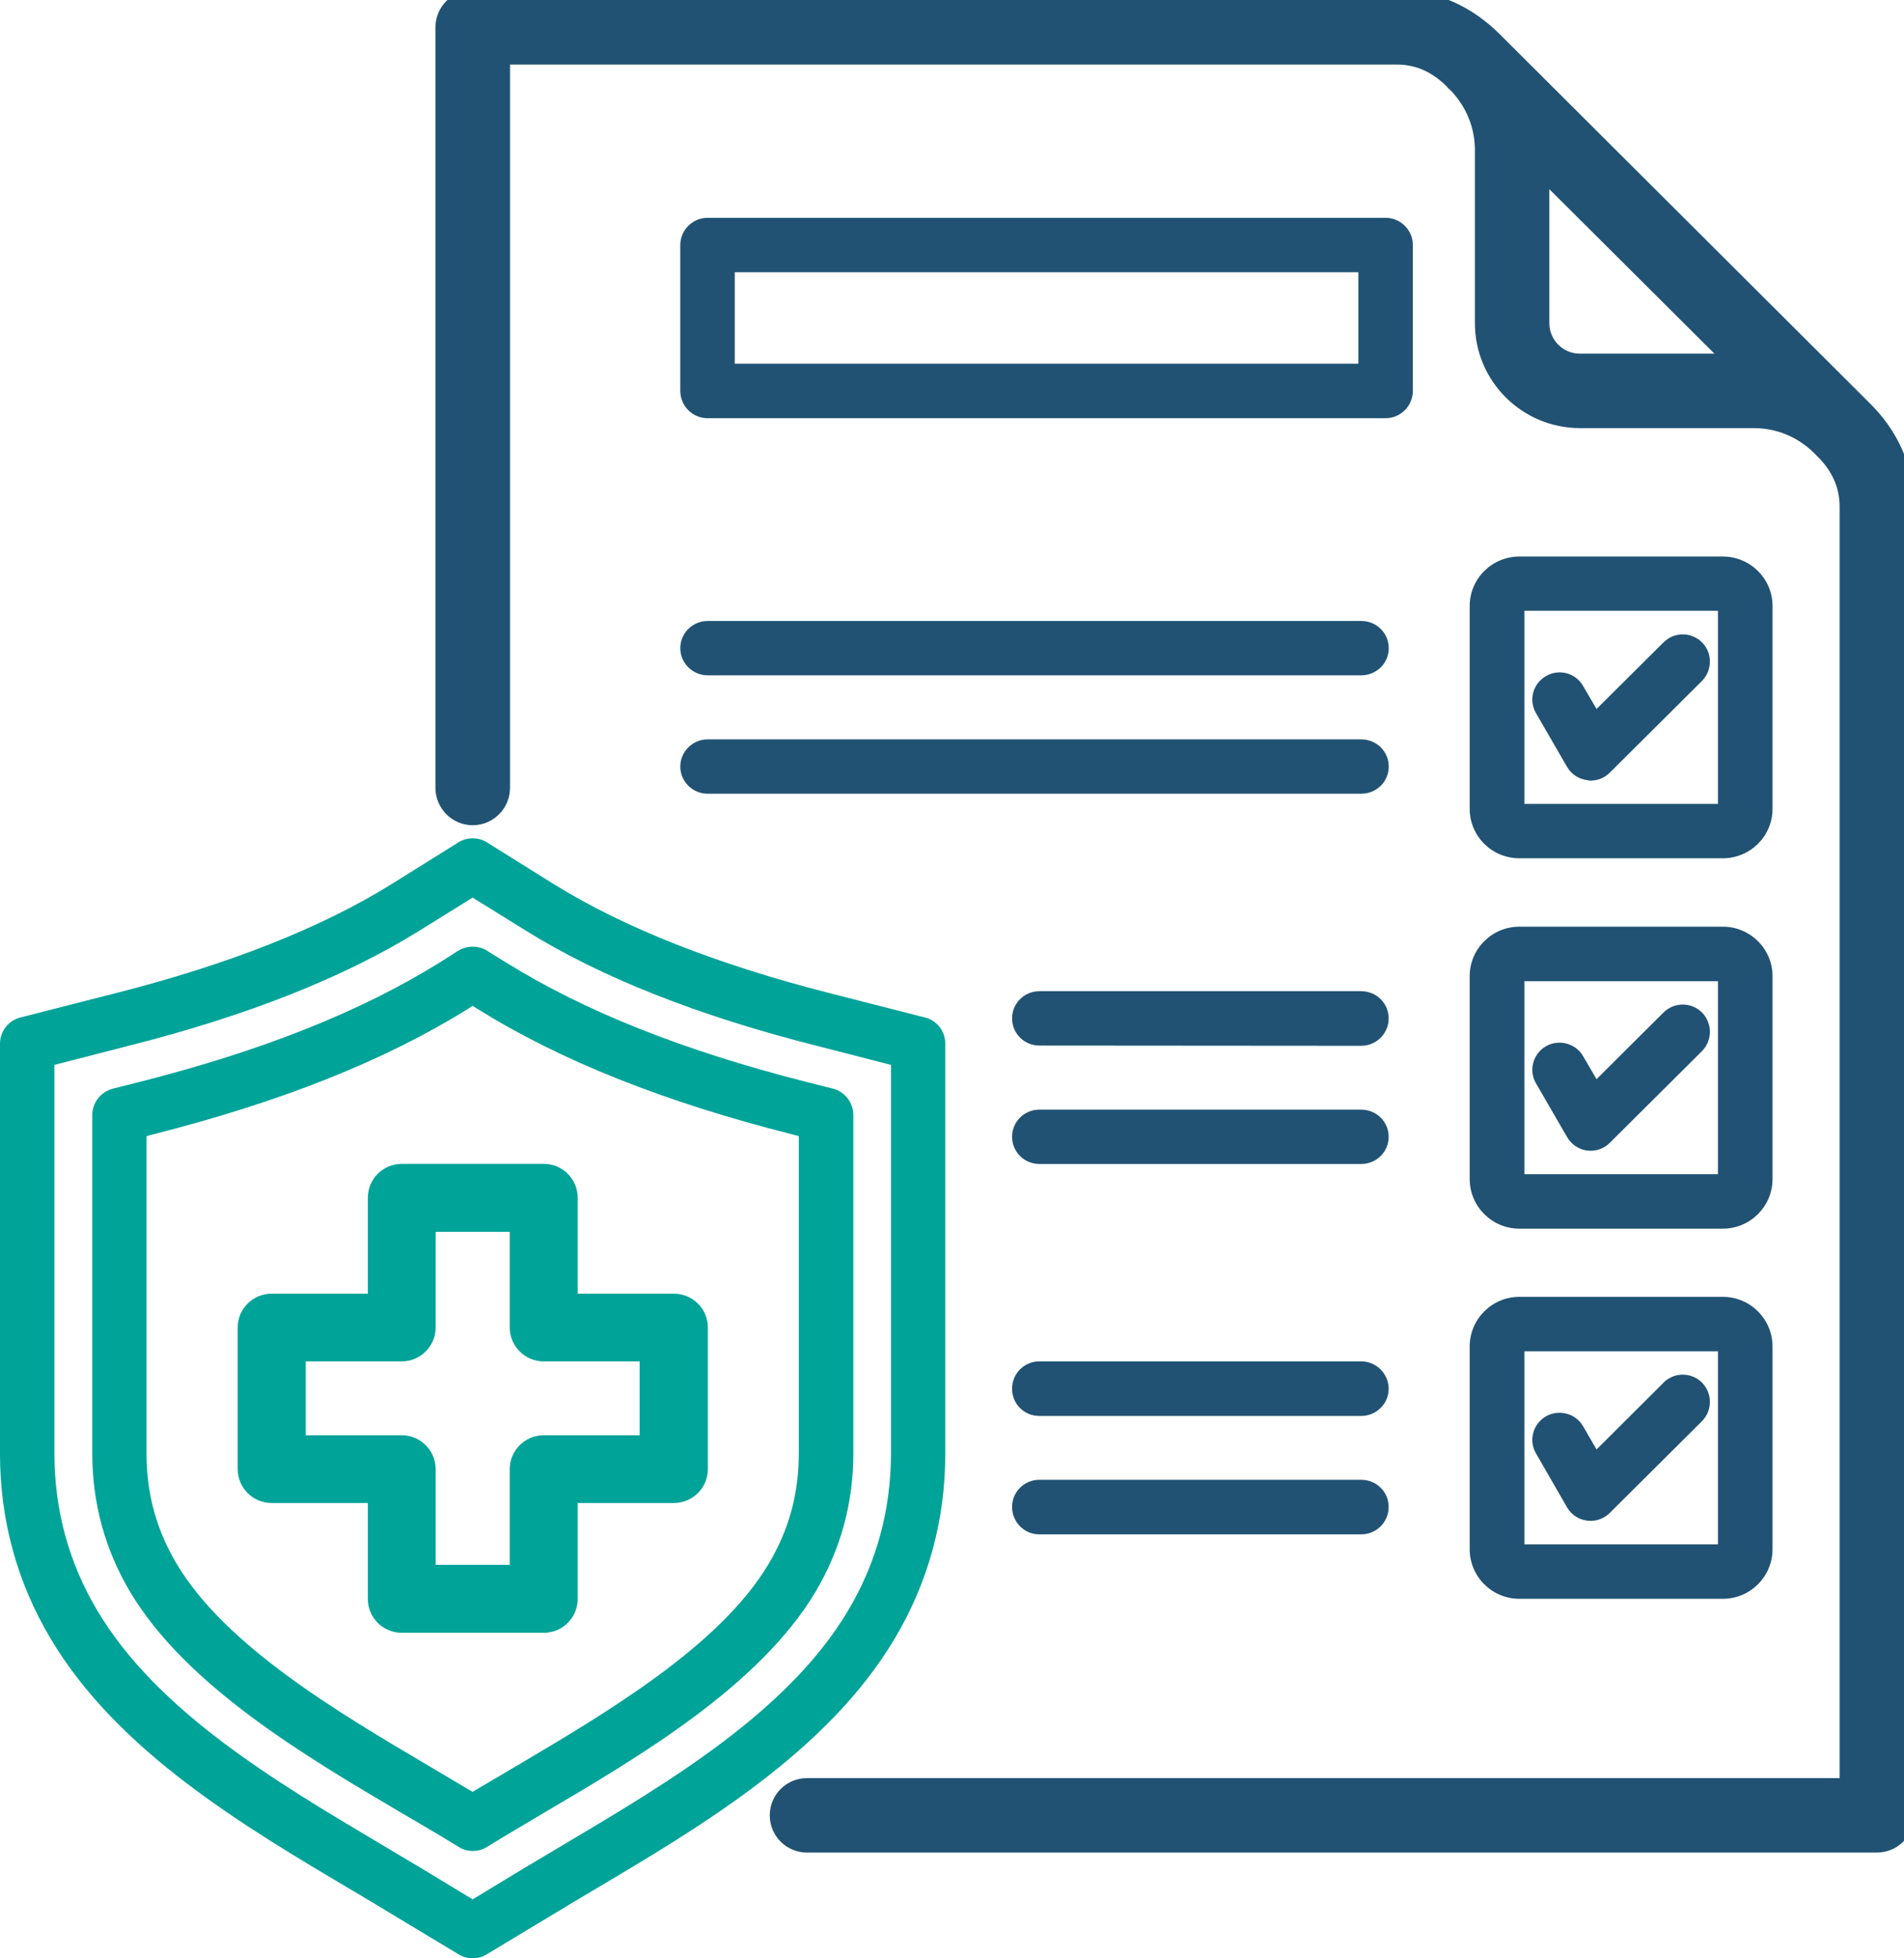 <svg width="71" height="73" viewBox="0 0 71 73" fill="none" xmlns="http://www.w3.org/2000/svg">
<g clip-path="url(#clip0_23580_7069)">
<path fill-rule="evenodd" clip-rule="evenodd" d="M58.915 13.559C58.084 13.559 57.4 12.885 57.4 12.048V6.15L64.84 13.559H58.915ZM55.712 1.592C54.696 0.556 53.448 0 52.074 0L17.628 0.009C17.07 0.009 16.612 0.457 16.612 1.022V29.365C16.612 29.93 17.07 30.387 17.628 30.387C18.186 30.387 18.644 29.93 18.644 29.365V2.031H52.077C52.908 2.031 53.616 2.348 54.259 3.003C54.259 3.012 54.267 3.012 54.267 3.021L54.376 3.12C55.016 3.794 55.374 4.663 55.374 5.594V12.048C55.374 13.998 56.963 15.584 58.921 15.584H65.404C66.329 15.584 67.21 15.941 67.876 16.588L67.985 16.696L67.993 16.705C68.642 17.329 68.974 18.058 68.974 18.88V66.657H30.095C29.528 66.657 29.079 67.114 29.079 67.67C29.079 68.226 29.528 68.683 30.095 68.683H69.984C70.551 68.683 71 68.235 71 67.67V18.877C71 17.507 70.451 16.254 69.412 15.25L55.712 1.592Z" fill="#215273" stroke="#215273" stroke-width="0.75"/>
<path fill-rule="evenodd" clip-rule="evenodd" d="M26.384 25.173H50.762C51.328 25.173 51.786 24.726 51.786 24.161C51.786 23.596 51.328 23.148 50.762 23.148H26.384C25.826 23.148 25.368 23.605 25.368 24.161C25.368 24.717 25.826 25.173 26.384 25.173Z" fill="#215273"/>
<path fill-rule="evenodd" clip-rule="evenodd" d="M26.384 29.587H50.762C51.328 29.587 51.786 29.14 51.786 28.575C51.786 28.01 51.328 27.562 50.762 27.562H26.384C25.826 27.562 25.368 28.019 25.368 28.575C25.368 29.131 25.826 29.587 26.384 29.587Z" fill="#215273"/>
<path fill-rule="evenodd" clip-rule="evenodd" d="M33.224 39.695V54.181C33.224 56.289 32.684 58.265 31.619 60.047C29.378 63.806 24.936 66.437 21.022 68.759C20.523 69.057 20.033 69.347 19.557 69.631L17.625 70.802L15.693 69.631C15.212 69.35 14.727 69.057 14.228 68.759C10.309 66.434 5.872 63.806 3.635 60.047C2.569 58.265 2.029 56.289 2.029 54.181V39.695L4.842 38.972C9.237 37.86 12.872 36.417 15.643 34.69L17.625 33.46L19.607 34.69C22.379 36.417 26.008 37.86 30.409 38.972L33.222 39.695H33.224ZM18.168 31.405C17.837 31.198 17.42 31.198 17.088 31.405L14.575 32.974C11.979 34.584 8.541 35.945 4.345 37.014L0.766 37.927C0.317 38.035 0 38.442 0 38.905V54.181C0 56.655 0.631 58.976 1.888 61.084C4.392 65.29 9.07 68.062 13.189 70.5C13.679 70.79 14.169 71.08 14.645 71.373L17.1 72.851C17.258 72.95 17.44 73 17.625 73C17.81 73 17.992 72.95 18.151 72.851L20.605 71.373C21.081 71.083 21.571 70.793 22.062 70.5C26.181 68.062 30.858 65.29 33.362 61.084C34.619 58.976 35.25 56.652 35.25 54.181V38.905C35.25 38.439 34.933 38.032 34.484 37.927L30.905 37.014C26.709 35.942 23.274 34.581 20.676 32.974L18.163 31.405H18.168Z" fill="#00A398"/>
<path fill-rule="evenodd" clip-rule="evenodd" d="M29.787 42.35V54.181C29.787 55.683 29.419 57.027 28.662 58.297C26.839 61.359 22.62 63.841 19.24 65.84C18.732 66.139 18.242 66.429 17.775 66.704L17.625 66.794L17.467 66.704C17.009 66.429 16.518 66.139 16.011 65.84C12.622 63.841 8.412 61.359 6.589 58.297C5.831 57.027 5.464 55.683 5.464 54.181V42.35L5.69 42.291C10.499 41.071 14.354 39.537 17.467 37.596L17.625 37.497L17.784 37.596C20.896 39.537 24.751 41.074 29.56 42.291L29.787 42.35ZM18.169 35.439C17.837 35.24 17.42 35.24 17.088 35.439L16.398 35.878C13.459 37.705 9.798 39.165 5.197 40.333L4.207 40.582C3.758 40.699 3.441 41.106 3.441 41.568V54.181C3.441 56.031 3.917 57.767 4.848 59.333C6.935 62.843 11.398 65.474 14.986 67.588C15.485 67.877 15.966 68.161 16.424 68.434L17.106 68.849C17.264 68.949 17.446 68.999 17.631 68.999C17.816 68.999 17.998 68.949 18.157 68.849L18.838 68.434C19.296 68.159 19.777 67.877 20.277 67.579C23.864 65.471 28.324 62.84 30.415 59.33C31.346 57.761 31.821 56.028 31.821 54.178V41.565C31.821 41.1 31.504 40.693 31.055 40.579L30.065 40.33C25.462 39.159 21.8 37.699 18.864 35.875L18.166 35.445L18.174 35.436L18.169 35.439Z" fill="#00A398"/>
<path fill-rule="evenodd" clip-rule="evenodd" d="M15.996 49.486V45.669H19.258V49.486C19.258 50.042 19.716 50.499 20.273 50.499H24.102V53.751H20.273C19.716 53.751 19.258 54.208 19.258 54.764V58.581H15.996V54.764C15.996 54.208 15.538 53.751 14.98 53.751H11.151V50.499H14.98C15.538 50.499 15.996 50.042 15.996 49.486ZM13.967 44.648V48.474H10.129C9.572 48.474 9.114 48.921 9.114 49.486V54.764C9.114 55.329 9.572 55.777 10.129 55.777H13.967V59.602C13.967 60.159 14.416 60.615 14.983 60.615H20.276C20.843 60.615 21.292 60.159 21.292 59.602V55.777H25.121C25.688 55.777 26.146 55.329 26.146 54.764V49.486C26.146 48.921 25.688 48.474 25.121 48.474H21.292V44.648C21.292 44.092 20.843 43.635 20.276 43.635H14.983C14.416 43.635 13.967 44.092 13.967 44.648Z" fill="#00A398" stroke="#00A398" stroke-width="0.5"/>
<path fill-rule="evenodd" clip-rule="evenodd" d="M62.03 23.947L59.535 26.429L59.035 25.574C58.76 25.086 58.137 24.919 57.653 25.2C57.162 25.481 56.995 26.096 57.277 26.584L58.434 28.584C58.592 28.859 58.865 29.04 59.182 29.081C59.224 29.09 59.273 29.099 59.315 29.099C59.582 29.099 59.84 28.99 60.031 28.8L63.469 25.381C63.859 24.983 63.859 24.336 63.469 23.947C63.07 23.549 62.43 23.549 62.03 23.947Z" fill="#215273"/>
<path fill-rule="evenodd" clip-rule="evenodd" d="M56.845 22.767H64.062V29.968H56.845V22.767ZM56.66 31.994H64.241C65.266 31.994 66.097 31.171 66.097 30.152V22.586C66.097 21.573 65.266 20.745 64.241 20.745H56.66C55.636 20.745 54.805 21.573 54.805 22.586V30.152C54.805 31.174 55.636 31.994 56.66 31.994Z" fill="#215273"/>
<path fill-rule="evenodd" clip-rule="evenodd" d="M50.759 36.949H38.756C38.19 36.949 37.74 37.406 37.74 37.962C37.74 38.518 38.19 38.975 38.756 38.975L50.759 38.984C51.325 38.984 51.783 38.527 51.783 37.962C51.783 37.397 51.325 36.949 50.759 36.949Z" fill="#215273"/>
<path fill-rule="evenodd" clip-rule="evenodd" d="M50.759 41.364H38.756C38.19 41.364 37.74 41.82 37.74 42.376C37.74 42.932 38.19 43.389 38.756 43.389H50.759C51.325 43.389 51.783 42.941 51.783 42.376C51.783 41.811 51.325 41.364 50.759 41.364Z" fill="#215273"/>
<path fill-rule="evenodd" clip-rule="evenodd" d="M62.03 37.745L59.535 40.228L59.035 39.373C58.76 38.893 58.137 38.726 57.653 38.998C57.162 39.279 56.995 39.903 57.277 40.383L58.434 42.382C58.592 42.657 58.865 42.847 59.182 42.889C59.224 42.889 59.273 42.897 59.315 42.897C59.582 42.897 59.84 42.789 60.031 42.599L63.469 39.18C63.859 38.782 63.859 38.144 63.469 37.745C63.07 37.347 62.43 37.347 62.03 37.745Z" fill="#215273"/>
<path fill-rule="evenodd" clip-rule="evenodd" d="M56.845 36.575H64.062V43.77H56.845V36.575ZM54.805 43.951C54.805 44.973 55.636 45.801 56.66 45.801H64.241C65.266 45.801 66.097 44.973 66.097 43.951V36.384C66.097 35.372 65.266 34.543 64.241 34.543H56.66C55.636 34.543 54.805 35.372 54.805 36.384V43.951Z" fill="#215273"/>
<path fill-rule="evenodd" clip-rule="evenodd" d="M50.759 50.748H38.756C38.19 50.748 37.74 51.205 37.74 51.769C37.74 52.334 38.19 52.782 38.756 52.782H50.759C51.325 52.782 51.783 52.326 51.783 51.769C51.783 51.213 51.325 50.748 50.759 50.748Z" fill="#215273"/>
<path fill-rule="evenodd" clip-rule="evenodd" d="M50.759 55.162H38.756C38.19 55.162 37.74 55.619 37.74 56.175C37.74 56.731 38.19 57.196 38.756 57.196H50.759C51.325 57.196 51.783 56.74 51.783 56.175C51.783 55.61 51.325 55.162 50.759 55.162Z" fill="#215273"/>
<path fill-rule="evenodd" clip-rule="evenodd" d="M62.03 51.544L59.535 54.032L59.035 53.169C58.76 52.689 58.137 52.522 57.653 52.794C57.162 53.075 56.995 53.698 57.277 54.178L58.434 56.187C58.592 56.462 58.865 56.643 59.182 56.684C59.224 56.693 59.273 56.693 59.315 56.693C59.582 56.693 59.84 56.585 60.031 56.394L63.469 52.975C63.859 52.577 63.859 51.939 63.469 51.541C63.07 51.143 62.43 51.143 62.03 51.541V51.544Z" fill="#215273"/>
<path fill-rule="evenodd" clip-rule="evenodd" d="M56.845 50.373H64.062V57.568H56.845V50.373ZM54.805 57.75C54.805 58.771 55.636 59.599 56.66 59.599H64.241C65.266 59.599 66.097 58.771 66.097 57.75V50.192C66.097 49.17 65.266 48.342 64.241 48.342H56.66C55.636 48.342 54.805 49.17 54.805 50.192V57.75Z" fill="#215273"/>
<path fill-rule="evenodd" clip-rule="evenodd" d="M27.399 10.148H50.653V13.559H27.399V10.148ZM26.384 15.59H51.669C52.227 15.59 52.685 15.133 52.685 14.568V9.133C52.685 8.577 52.227 8.12 51.669 8.12H26.384C25.826 8.12 25.368 8.577 25.368 9.133V14.568C25.368 15.133 25.826 15.59 26.384 15.59Z" fill="#215273"/>
</g>
<defs>
<clipPath id="clip0_23580_7069">
<rect width="71" height="73" fill="white"/>
</clipPath>
</defs>
</svg>
